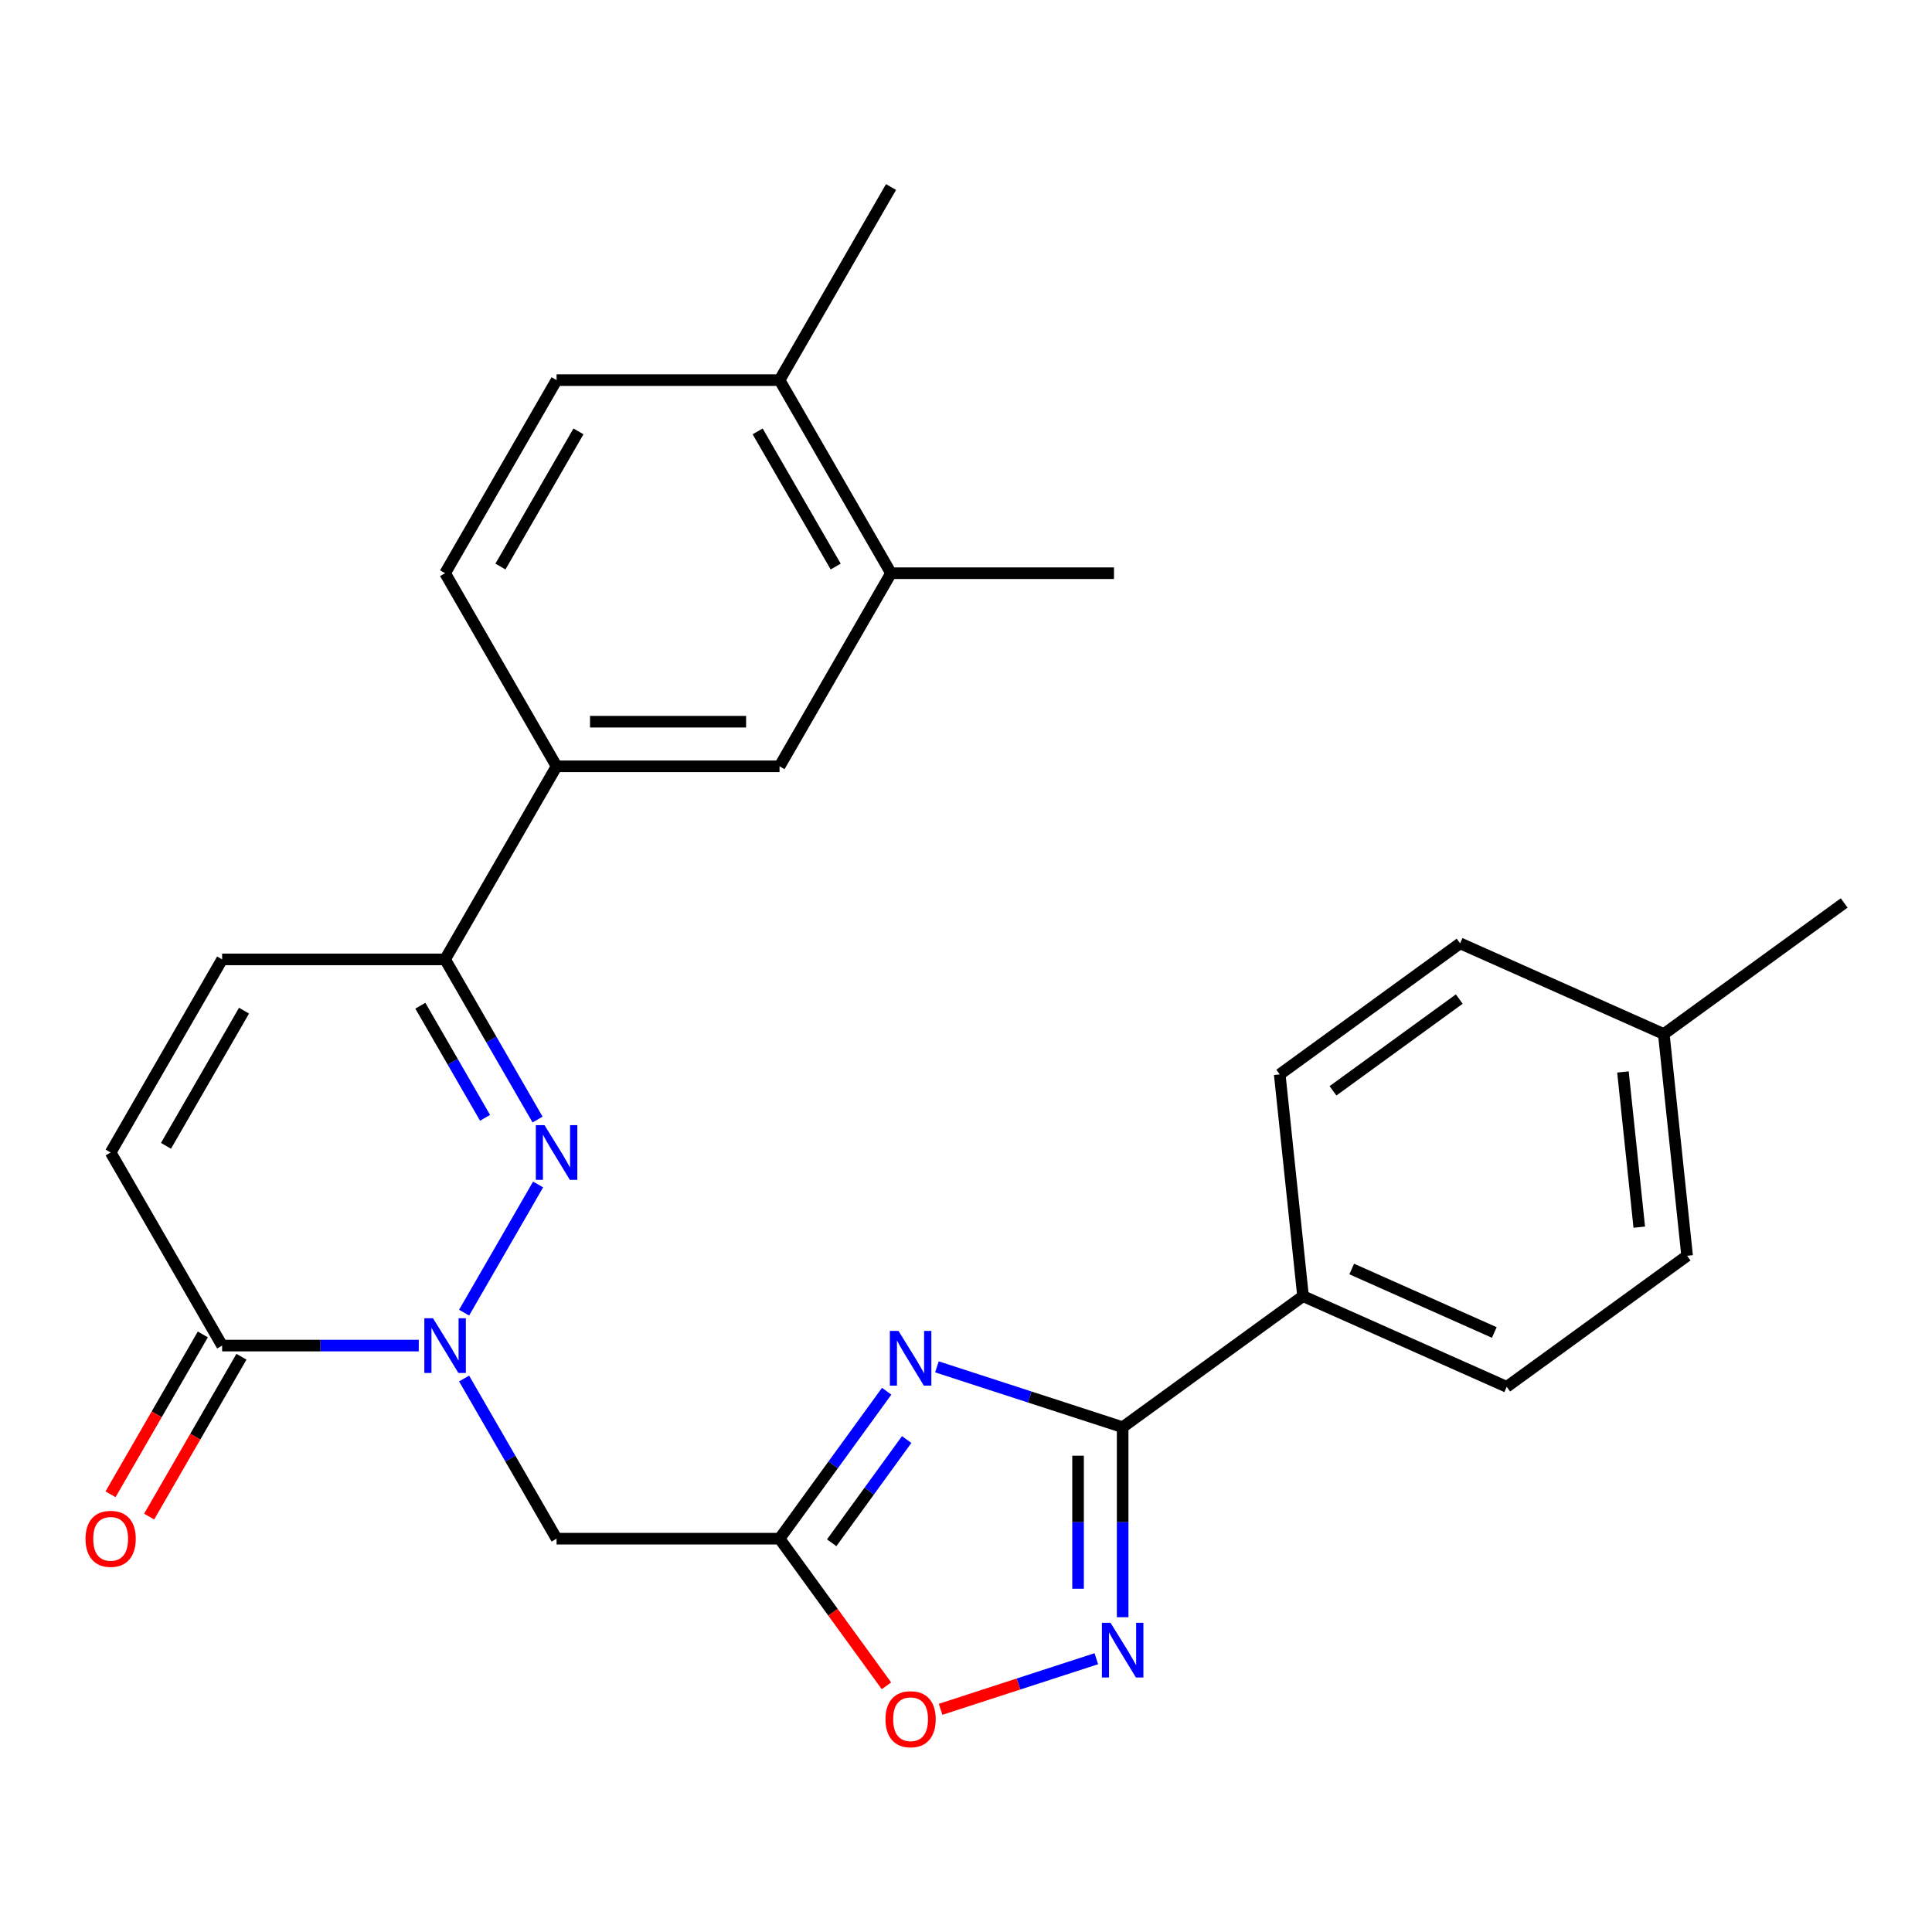 <?xml version='1.0' encoding='iso-8859-1'?>
<svg version='1.1' baseProfile='full'
              xmlns='http://www.w3.org/2000/svg'
                      xmlns:rdkit='http://www.rdkit.org/xml'
                      xmlns:xlink='http://www.w3.org/1999/xlink'
                  xml:space='preserve'
width='1000px' height='1000px' viewBox='0 0 1000 1000'>
<!-- END OF HEADER -->
<rect style='opacity:1.0;fill:#FFFFFF;stroke:none' width='1000' height='1000' x='0' y='0'> </rect>
<path class='bond-1' d='M 240.221,679.426 L 278.527,613.08' style='fill:none;fill-rule:evenodd;stroke:#0000FF;stroke-width:6px;stroke-linecap:butt;stroke-linejoin:miter;stroke-opacity:1' />
<path class='bond-5' d='M 240.221,713.517 L 264.153,754.966' style='fill:none;fill-rule:evenodd;stroke:#0000FF;stroke-width:6px;stroke-linecap:butt;stroke-linejoin:miter;stroke-opacity:1' />
<path class='bond-5' d='M 264.153,754.966 L 288.084,796.416' style='fill:none;fill-rule:evenodd;stroke:#000000;stroke-width:6px;stroke-linecap:butt;stroke-linejoin:miter;stroke-opacity:1' />
<path class='bond-6' d='M 216.755,696.471 L 165.865,696.471' style='fill:none;fill-rule:evenodd;stroke:#0000FF;stroke-width:6px;stroke-linecap:butt;stroke-linejoin:miter;stroke-opacity:1' />
<path class='bond-6' d='M 165.865,696.471 L 114.974,696.471' style='fill:none;fill-rule:evenodd;stroke:#000000;stroke-width:6px;stroke-linecap:butt;stroke-linejoin:miter;stroke-opacity:1' />
<path class='bond-0' d='M 458.94,720.096 L 431.215,758.256' style='fill:none;fill-rule:evenodd;stroke:#0000FF;stroke-width:6px;stroke-linecap:butt;stroke-linejoin:miter;stroke-opacity:1' />
<path class='bond-0' d='M 431.215,758.256 L 403.49,796.416' style='fill:none;fill-rule:evenodd;stroke:#000000;stroke-width:6px;stroke-linecap:butt;stroke-linejoin:miter;stroke-opacity:1' />
<path class='bond-0' d='M 469.296,745.111 L 449.888,771.823' style='fill:none;fill-rule:evenodd;stroke:#0000FF;stroke-width:6px;stroke-linecap:butt;stroke-linejoin:miter;stroke-opacity:1' />
<path class='bond-0' d='M 449.888,771.823 L 430.481,798.535' style='fill:none;fill-rule:evenodd;stroke:#000000;stroke-width:6px;stroke-linecap:butt;stroke-linejoin:miter;stroke-opacity:1' />
<path class='bond-3' d='M 484.949,707.478 L 533.016,723.095' style='fill:none;fill-rule:evenodd;stroke:#0000FF;stroke-width:6px;stroke-linecap:butt;stroke-linejoin:miter;stroke-opacity:1' />
<path class='bond-3' d='M 533.016,723.095 L 581.082,738.713' style='fill:none;fill-rule:evenodd;stroke:#000000;stroke-width:6px;stroke-linecap:butt;stroke-linejoin:miter;stroke-opacity:1' />
<path class='bond-7' d='M 278.243,579.481 L 254.312,538.031' style='fill:none;fill-rule:evenodd;stroke:#0000FF;stroke-width:6px;stroke-linecap:butt;stroke-linejoin:miter;stroke-opacity:1' />
<path class='bond-7' d='M 254.312,538.031 L 230.38,496.582' style='fill:none;fill-rule:evenodd;stroke:#000000;stroke-width:6px;stroke-linecap:butt;stroke-linejoin:miter;stroke-opacity:1' />
<path class='bond-7' d='M 251.074,578.587 L 234.323,549.572' style='fill:none;fill-rule:evenodd;stroke:#0000FF;stroke-width:6px;stroke-linecap:butt;stroke-linejoin:miter;stroke-opacity:1' />
<path class='bond-7' d='M 234.323,549.572 L 217.571,520.557' style='fill:none;fill-rule:evenodd;stroke:#000000;stroke-width:6px;stroke-linecap:butt;stroke-linejoin:miter;stroke-opacity:1' />
<path class='bond-2' d='M 403.49,796.416 L 288.084,796.416' style='fill:none;fill-rule:evenodd;stroke:#000000;stroke-width:6px;stroke-linecap:butt;stroke-linejoin:miter;stroke-opacity:1' />
<path class='bond-8' d='M 403.49,796.416 L 431.157,834.497' style='fill:none;fill-rule:evenodd;stroke:#000000;stroke-width:6px;stroke-linecap:butt;stroke-linejoin:miter;stroke-opacity:1' />
<path class='bond-8' d='M 431.157,834.497 L 458.824,872.577' style='fill:none;fill-rule:evenodd;stroke:#FF0000;stroke-width:6px;stroke-linecap:butt;stroke-linejoin:miter;stroke-opacity:1' />
<path class='bond-13' d='M 581.082,738.713 L 674.448,670.879' style='fill:none;fill-rule:evenodd;stroke:#000000;stroke-width:6px;stroke-linecap:butt;stroke-linejoin:miter;stroke-opacity:1' />
<path class='bond-28' d='M 581.082,738.713 L 581.082,787.894' style='fill:none;fill-rule:evenodd;stroke:#000000;stroke-width:6px;stroke-linecap:butt;stroke-linejoin:miter;stroke-opacity:1' />
<path class='bond-28' d='M 581.082,787.894 L 581.082,837.074' style='fill:none;fill-rule:evenodd;stroke:#0000FF;stroke-width:6px;stroke-linecap:butt;stroke-linejoin:miter;stroke-opacity:1' />
<path class='bond-28' d='M 558.001,753.467 L 558.001,787.894' style='fill:none;fill-rule:evenodd;stroke:#000000;stroke-width:6px;stroke-linecap:butt;stroke-linejoin:miter;stroke-opacity:1' />
<path class='bond-28' d='M 558.001,787.894 L 558.001,822.32' style='fill:none;fill-rule:evenodd;stroke:#0000FF;stroke-width:6px;stroke-linecap:butt;stroke-linejoin:miter;stroke-opacity:1' />
<path class='bond-4' d='M 567.457,858.547 L 527.154,871.642' style='fill:none;fill-rule:evenodd;stroke:#0000FF;stroke-width:6px;stroke-linecap:butt;stroke-linejoin:miter;stroke-opacity:1' />
<path class='bond-4' d='M 527.154,871.642 L 486.851,884.737' style='fill:none;fill-rule:evenodd;stroke:#FF0000;stroke-width:6px;stroke-linecap:butt;stroke-linejoin:miter;stroke-opacity:1' />
<path class='bond-9' d='M 114.974,696.471 L 57.271,596.527' style='fill:none;fill-rule:evenodd;stroke:#000000;stroke-width:6px;stroke-linecap:butt;stroke-linejoin:miter;stroke-opacity:1' />
<path class='bond-15' d='M 104.979,690.701 L 81.095,732.071' style='fill:none;fill-rule:evenodd;stroke:#000000;stroke-width:6px;stroke-linecap:butt;stroke-linejoin:miter;stroke-opacity:1' />
<path class='bond-15' d='M 81.095,732.071 L 57.21,773.441' style='fill:none;fill-rule:evenodd;stroke:#FF0000;stroke-width:6px;stroke-linecap:butt;stroke-linejoin:miter;stroke-opacity:1' />
<path class='bond-15' d='M 124.968,702.242 L 101.084,743.612' style='fill:none;fill-rule:evenodd;stroke:#000000;stroke-width:6px;stroke-linecap:butt;stroke-linejoin:miter;stroke-opacity:1' />
<path class='bond-15' d='M 101.084,743.612 L 77.199,784.981' style='fill:none;fill-rule:evenodd;stroke:#FF0000;stroke-width:6px;stroke-linecap:butt;stroke-linejoin:miter;stroke-opacity:1' />
<path class='bond-11' d='M 230.38,496.582 L 288.084,396.637' style='fill:none;fill-rule:evenodd;stroke:#000000;stroke-width:6px;stroke-linecap:butt;stroke-linejoin:miter;stroke-opacity:1' />
<path class='bond-27' d='M 230.38,496.582 L 114.974,496.582' style='fill:none;fill-rule:evenodd;stroke:#000000;stroke-width:6px;stroke-linecap:butt;stroke-linejoin:miter;stroke-opacity:1' />
<path class='bond-10' d='M 57.271,596.527 L 114.974,496.582' style='fill:none;fill-rule:evenodd;stroke:#000000;stroke-width:6px;stroke-linecap:butt;stroke-linejoin:miter;stroke-opacity:1' />
<path class='bond-10' d='M 85.915,593.075 L 126.307,523.114' style='fill:none;fill-rule:evenodd;stroke:#000000;stroke-width:6px;stroke-linecap:butt;stroke-linejoin:miter;stroke-opacity:1' />
<path class='bond-12' d='M 288.084,396.637 L 403.49,396.637' style='fill:none;fill-rule:evenodd;stroke:#000000;stroke-width:6px;stroke-linecap:butt;stroke-linejoin:miter;stroke-opacity:1' />
<path class='bond-12' d='M 305.395,373.555 L 386.179,373.555' style='fill:none;fill-rule:evenodd;stroke:#000000;stroke-width:6px;stroke-linecap:butt;stroke-linejoin:miter;stroke-opacity:1' />
<path class='bond-17' d='M 288.084,396.637 L 230.38,296.692' style='fill:none;fill-rule:evenodd;stroke:#000000;stroke-width:6px;stroke-linecap:butt;stroke-linejoin:miter;stroke-opacity:1' />
<path class='bond-14' d='M 403.49,396.637 L 461.193,296.692' style='fill:none;fill-rule:evenodd;stroke:#000000;stroke-width:6px;stroke-linecap:butt;stroke-linejoin:miter;stroke-opacity:1' />
<path class='bond-19' d='M 674.448,670.879 L 779.877,717.819' style='fill:none;fill-rule:evenodd;stroke:#000000;stroke-width:6px;stroke-linecap:butt;stroke-linejoin:miter;stroke-opacity:1' />
<path class='bond-19' d='M 699.65,656.834 L 773.451,689.692' style='fill:none;fill-rule:evenodd;stroke:#000000;stroke-width:6px;stroke-linecap:butt;stroke-linejoin:miter;stroke-opacity:1' />
<path class='bond-20' d='M 674.448,670.879 L 662.385,556.105' style='fill:none;fill-rule:evenodd;stroke:#000000;stroke-width:6px;stroke-linecap:butt;stroke-linejoin:miter;stroke-opacity:1' />
<path class='bond-24' d='M 461.193,296.692 L 576.6,296.692' style='fill:none;fill-rule:evenodd;stroke:#000000;stroke-width:6px;stroke-linecap:butt;stroke-linejoin:miter;stroke-opacity:1' />
<path class='bond-29' d='M 461.193,296.692 L 403.49,196.747' style='fill:none;fill-rule:evenodd;stroke:#000000;stroke-width:6px;stroke-linecap:butt;stroke-linejoin:miter;stroke-opacity:1' />
<path class='bond-29' d='M 432.549,293.241 L 392.157,223.279' style='fill:none;fill-rule:evenodd;stroke:#000000;stroke-width:6px;stroke-linecap:butt;stroke-linejoin:miter;stroke-opacity:1' />
<path class='bond-16' d='M 403.49,196.747 L 288.084,196.747' style='fill:none;fill-rule:evenodd;stroke:#000000;stroke-width:6px;stroke-linecap:butt;stroke-linejoin:miter;stroke-opacity:1' />
<path class='bond-25' d='M 403.49,196.747 L 461.193,96.802' style='fill:none;fill-rule:evenodd;stroke:#000000;stroke-width:6px;stroke-linecap:butt;stroke-linejoin:miter;stroke-opacity:1' />
<path class='bond-18' d='M 230.38,296.692 L 288.084,196.747' style='fill:none;fill-rule:evenodd;stroke:#000000;stroke-width:6px;stroke-linecap:butt;stroke-linejoin:miter;stroke-opacity:1' />
<path class='bond-18' d='M 259.025,293.241 L 299.417,223.279' style='fill:none;fill-rule:evenodd;stroke:#000000;stroke-width:6px;stroke-linecap:butt;stroke-linejoin:miter;stroke-opacity:1' />
<path class='bond-22' d='M 779.877,717.819 L 873.243,649.985' style='fill:none;fill-rule:evenodd;stroke:#000000;stroke-width:6px;stroke-linecap:butt;stroke-linejoin:miter;stroke-opacity:1' />
<path class='bond-21' d='M 662.385,556.105 L 755.751,488.27' style='fill:none;fill-rule:evenodd;stroke:#000000;stroke-width:6px;stroke-linecap:butt;stroke-linejoin:miter;stroke-opacity:1' />
<path class='bond-21' d='M 689.957,564.603 L 755.313,517.119' style='fill:none;fill-rule:evenodd;stroke:#000000;stroke-width:6px;stroke-linecap:butt;stroke-linejoin:miter;stroke-opacity:1' />
<path class='bond-23' d='M 755.751,488.27 L 861.18,535.21' style='fill:none;fill-rule:evenodd;stroke:#000000;stroke-width:6px;stroke-linecap:butt;stroke-linejoin:miter;stroke-opacity:1' />
<path class='bond-30' d='M 873.243,649.985 L 861.18,535.21' style='fill:none;fill-rule:evenodd;stroke:#000000;stroke-width:6px;stroke-linecap:butt;stroke-linejoin:miter;stroke-opacity:1' />
<path class='bond-30' d='M 848.479,635.181 L 840.034,554.839' style='fill:none;fill-rule:evenodd;stroke:#000000;stroke-width:6px;stroke-linecap:butt;stroke-linejoin:miter;stroke-opacity:1' />
<path class='bond-26' d='M 861.18,535.21 L 954.545,467.376' style='fill:none;fill-rule:evenodd;stroke:#000000;stroke-width:6px;stroke-linecap:butt;stroke-linejoin:miter;stroke-opacity:1' />
<path  class='atom-0' d='M 224.12 682.311
L 233.4 697.311
Q 234.32 698.791, 235.8 701.471
Q 237.28 704.151, 237.36 704.311
L 237.36 682.311
L 241.12 682.311
L 241.12 710.631
L 237.24 710.631
L 227.28 694.231
Q 226.12 692.311, 224.88 690.111
Q 223.68 687.911, 223.32 687.231
L 223.32 710.631
L 219.64 710.631
L 219.64 682.311
L 224.12 682.311
' fill='#0000FF'/>
<path  class='atom-1' d='M 465.064 688.891
L 474.344 703.891
Q 475.264 705.371, 476.744 708.051
Q 478.224 710.731, 478.304 710.891
L 478.304 688.891
L 482.064 688.891
L 482.064 717.211
L 478.184 717.211
L 468.224 700.811
Q 467.064 698.891, 465.824 696.691
Q 464.624 694.491, 464.264 693.811
L 464.264 717.211
L 460.584 717.211
L 460.584 688.891
L 465.064 688.891
' fill='#0000FF'/>
<path  class='atom-2' d='M 281.824 582.367
L 291.104 597.367
Q 292.024 598.847, 293.504 601.527
Q 294.984 604.207, 295.064 604.367
L 295.064 582.367
L 298.824 582.367
L 298.824 610.687
L 294.944 610.687
L 284.984 594.287
Q 283.824 592.367, 282.584 590.167
Q 281.384 587.967, 281.024 587.287
L 281.024 610.687
L 277.344 610.687
L 277.344 582.367
L 281.824 582.367
' fill='#0000FF'/>
<path  class='atom-5' d='M 574.822 839.96
L 584.102 854.96
Q 585.022 856.44, 586.502 859.12
Q 587.982 861.8, 588.062 861.96
L 588.062 839.96
L 591.822 839.96
L 591.822 868.28
L 587.942 868.28
L 577.982 851.88
Q 576.822 849.96, 575.582 847.76
Q 574.382 845.56, 574.022 844.88
L 574.022 868.28
L 570.342 868.28
L 570.342 839.96
L 574.822 839.96
' fill='#0000FF'/>
<path  class='atom-9' d='M 458.324 889.862
Q 458.324 883.062, 461.684 879.262
Q 465.044 875.462, 471.324 875.462
Q 477.604 875.462, 480.964 879.262
Q 484.324 883.062, 484.324 889.862
Q 484.324 896.742, 480.924 900.662
Q 477.524 904.542, 471.324 904.542
Q 465.084 904.542, 461.684 900.662
Q 458.324 896.782, 458.324 889.862
M 471.324 901.342
Q 475.644 901.342, 477.964 898.462
Q 480.324 895.542, 480.324 889.862
Q 480.324 884.302, 477.964 881.502
Q 475.644 878.662, 471.324 878.662
Q 467.004 878.662, 464.644 881.462
Q 462.324 884.262, 462.324 889.862
Q 462.324 895.582, 464.644 898.462
Q 467.004 901.342, 471.324 901.342
' fill='#FF0000'/>
<path  class='atom-16' d='M 44.271 796.496
Q 44.271 789.696, 47.631 785.896
Q 50.991 782.096, 57.271 782.096
Q 63.551 782.096, 66.911 785.896
Q 70.271 789.696, 70.271 796.496
Q 70.271 803.376, 66.871 807.296
Q 63.471 811.176, 57.271 811.176
Q 51.031 811.176, 47.631 807.296
Q 44.271 803.416, 44.271 796.496
M 57.271 807.976
Q 61.591 807.976, 63.911 805.096
Q 66.271 802.176, 66.271 796.496
Q 66.271 790.936, 63.911 788.136
Q 61.591 785.296, 57.271 785.296
Q 52.951 785.296, 50.591 788.096
Q 48.271 790.896, 48.271 796.496
Q 48.271 802.216, 50.591 805.096
Q 52.951 807.976, 57.271 807.976
' fill='#FF0000'/>
</svg>
